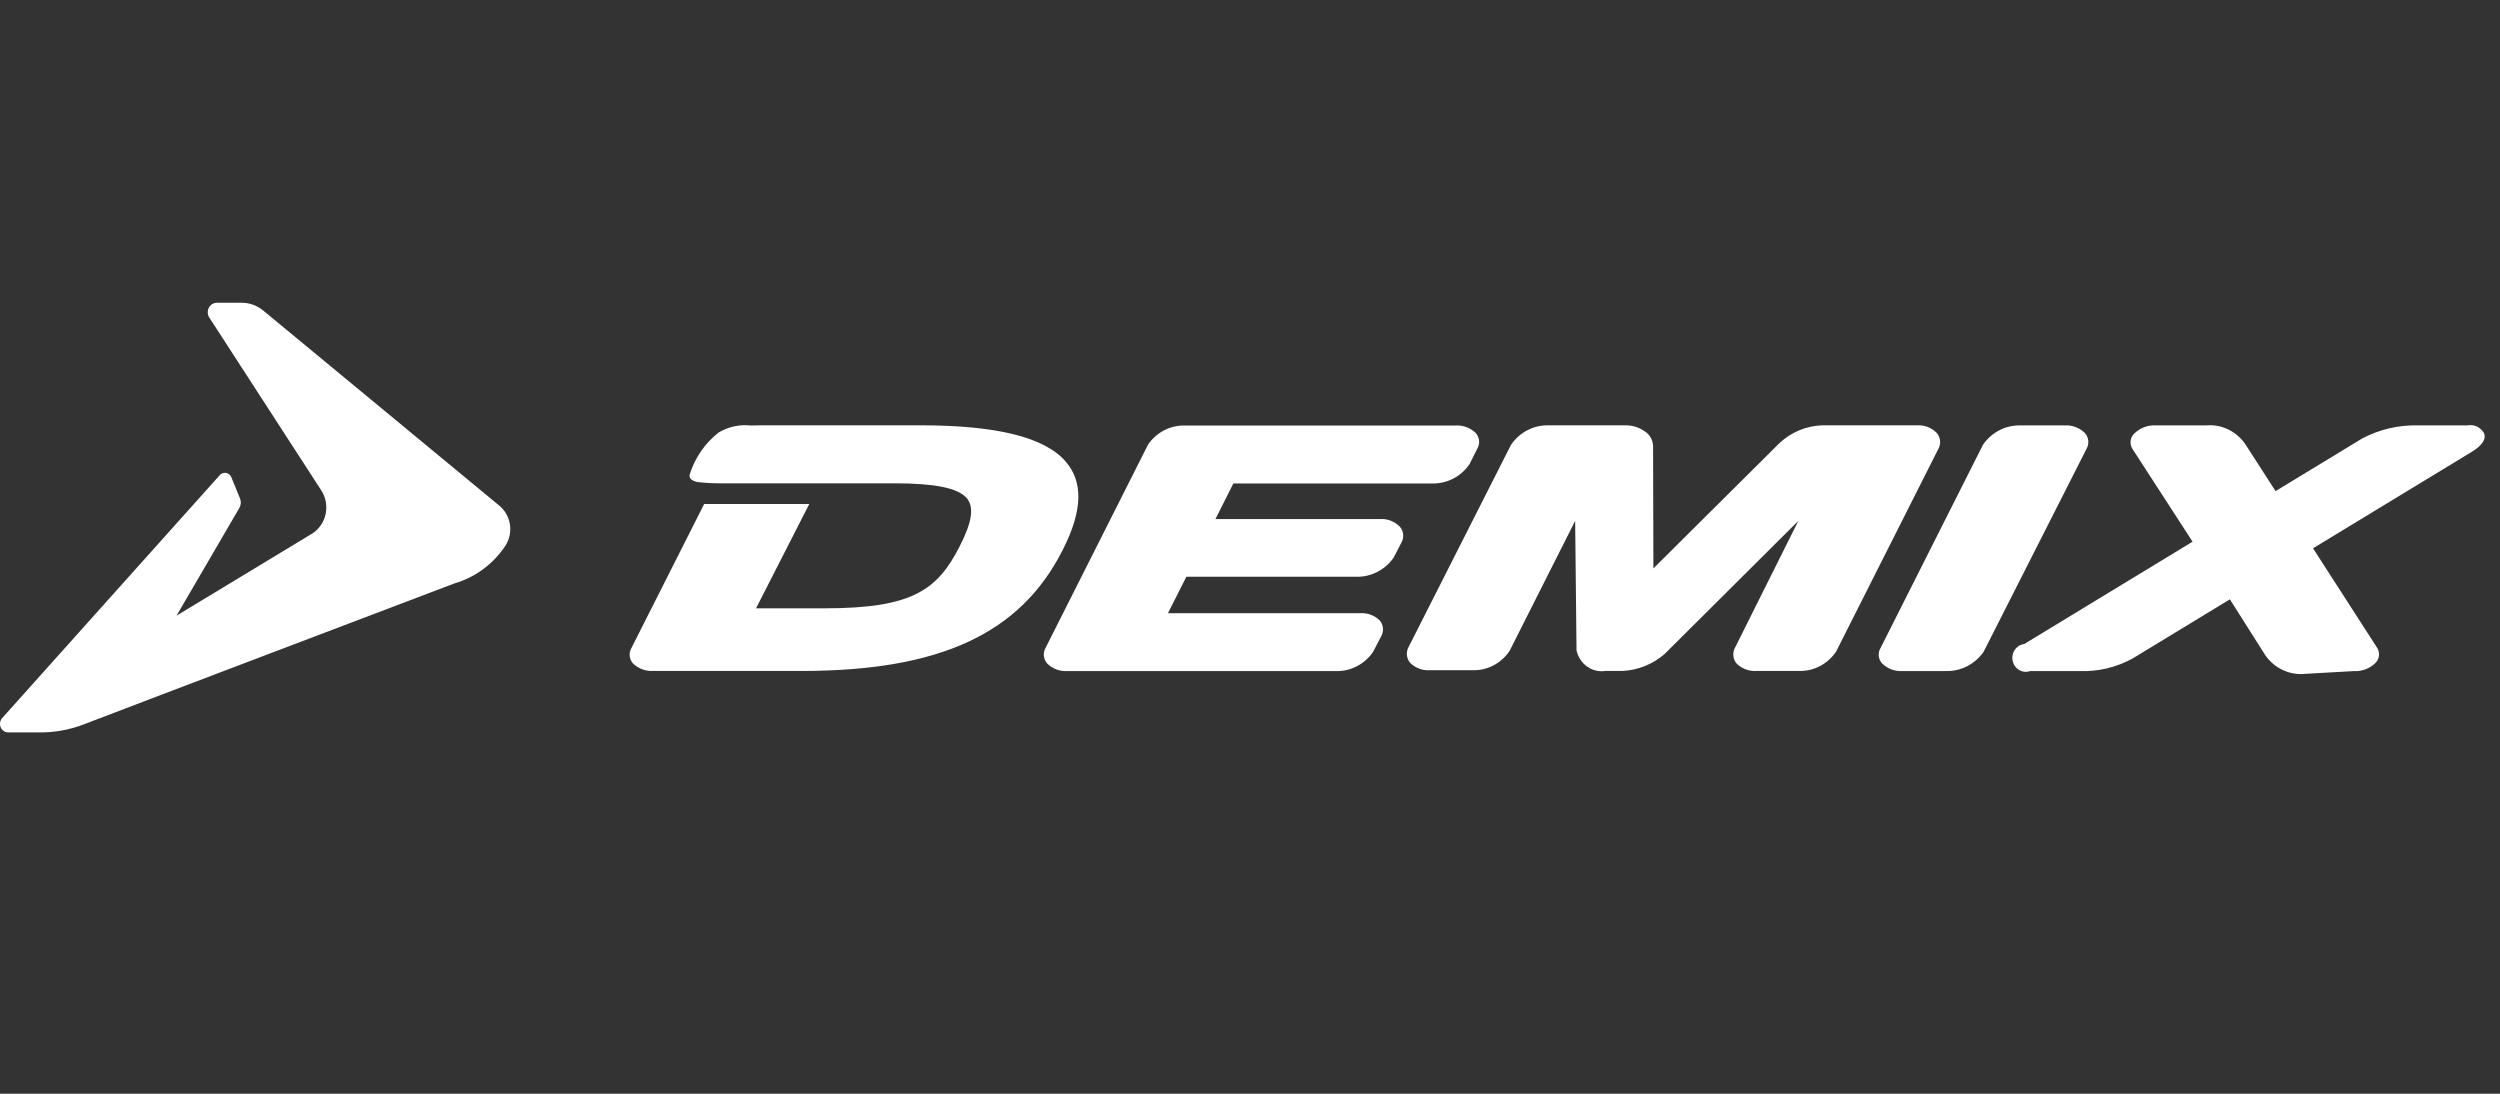 <svg width="128" height="56" viewBox="0 0 128 56" fill="none" xmlns="http://www.w3.org/2000/svg">
<rect x="0" y="0" width="128" height="56" fill="#333333" stroke="none"/>
<path fill-rule="evenodd" clip-rule="evenodd" d="M11.843 24.43C11.954 24.701 12.222 25.357 12.295 25.537C12.354 25.697 12.337 25.876 12.247 26.02C12.064 26.33 9.039 31.522 9.039 31.522C9.039 31.522 15.009 27.911 15.956 27.336C16.32 27.117 16.579 26.751 16.671 26.325C16.763 25.899 16.68 25.452 16.44 25.093C16.113 24.59 10.934 16.596 10.704 16.24C10.616 16.088 10.614 15.898 10.7 15.744C10.786 15.59 10.945 15.497 11.116 15.501H12.311C12.738 15.486 13.156 15.631 13.489 15.909C16.687 18.549 23.62 24.277 25.571 25.894C26.174 26.392 26.304 27.289 25.871 27.95C25.252 28.878 24.341 29.555 23.294 29.862C21.739 30.454 6.772 36.129 4.299 37.085C3.57 37.366 2.797 37.506 2.02 37.5H0.429C0.261 37.503 0.108 37.403 0.039 37.245C-0.031 37.087 -0.005 36.901 0.106 36.772C0.754 36.041 10.832 24.796 11.25 24.33C11.332 24.236 11.453 24.192 11.573 24.212C11.693 24.232 11.794 24.314 11.843 24.43ZM71.654 26.95C71.384 26.685 71.019 26.549 70.648 26.576H62.231L63.148 24.753H73.335C74.084 24.772 74.794 24.406 75.233 23.776L75.629 22.989C75.792 22.727 75.758 22.384 75.549 22.161C75.272 21.898 74.904 21.762 74.529 21.786H60.675C59.93 21.764 59.222 22.127 58.785 22.754L53.55 33.139C53.383 33.404 53.414 33.752 53.624 33.981C53.898 34.243 54.262 34.379 54.633 34.358H68.405C69.155 34.379 69.867 34.011 70.302 33.376L70.72 32.571C70.867 32.309 70.831 31.979 70.633 31.757C70.362 31.501 70.002 31.37 69.636 31.395H59.799L60.742 29.529H69.455C70.201 29.545 70.909 29.182 71.35 28.557L71.754 27.779C71.906 27.511 71.865 27.17 71.655 26.949L71.654 26.95ZM127.18 22.179C127.311 22.459 127.093 22.801 126.587 23.115L118.427 28.073L121.691 33.138C121.862 33.378 121.841 33.71 121.641 33.924C121.343 34.227 120.935 34.385 120.519 34.36L118.03 34.5C117.235 34.585 116.457 34.224 115.987 33.553L114.17 30.686L109.545 33.499C108.725 34.039 107.779 34.337 106.808 34.36H103.943C103.693 34.448 103.417 34.38 103.231 34.185C103.046 33.991 102.984 33.703 103.071 33.445C103.159 33.187 103.381 33.003 103.643 32.972L112.26 27.735L109.198 23.009C109.03 22.774 109.048 22.448 109.239 22.233C109.537 21.922 109.95 21.757 110.372 21.781H112.951C113.748 21.707 114.522 22.084 114.977 22.767L116.509 25.146L120.953 22.444C121.834 21.982 122.813 21.754 123.801 21.781H126.323C126.66 21.71 127.005 21.869 127.181 22.176L127.18 22.179ZM106.739 22.163C106.947 22.384 106.983 22.725 106.826 22.988L101.561 33.372C101.115 34.012 100.391 34.38 99.63 34.357H97.395C97.018 34.38 96.649 34.242 96.373 33.977C96.166 33.764 96.13 33.431 96.285 33.176L101.531 22.767C101.97 22.136 102.679 21.767 103.429 21.781H105.705C106.086 21.756 106.46 21.894 106.74 22.163H106.739ZM99.145 22.15C99.361 22.38 99.397 22.734 99.232 23.006L94.01 33.358C93.578 34.002 92.861 34.376 92.105 34.353H89.941C89.569 34.38 89.201 34.247 88.925 33.986C88.718 33.753 88.685 33.405 88.846 33.135L92.075 26.669L85.228 33.485C84.617 34.013 83.856 34.318 83.061 34.353H82.199C81.516 34.458 80.87 33.999 80.718 33.3L80.648 26.669L77.295 33.319C76.864 33.968 76.144 34.343 75.385 34.314H73.222C72.852 34.344 72.487 34.213 72.214 33.952C72.004 33.722 71.971 33.373 72.132 33.104L77.36 22.781C77.793 22.143 78.5 21.768 79.251 21.777H83.195C83.577 21.766 83.952 21.886 84.261 22.119C84.502 22.292 84.643 22.579 84.638 22.884L84.654 29.103L91.102 22.693C91.701 22.131 92.473 21.806 93.28 21.777H98.161C98.523 21.756 98.878 21.889 99.143 22.146L99.145 22.15ZM54.538 23.605C55.48 24.656 55.435 26.158 54.402 28.175C52.236 32.445 48.12 34.353 41.033 34.353H33.446C33.066 34.376 32.694 34.239 32.413 33.973C32.214 33.756 32.181 33.428 32.332 33.173L36.053 25.805H41.435L38.709 31.146H42.205C46.685 31.146 47.988 30.235 49.144 27.955C49.785 26.699 49.885 25.939 49.482 25.489C49.037 24.985 47.858 24.745 45.783 24.745H44.401C44.401 24.745 37.388 24.745 37.16 24.745C36.68 24.756 36.199 24.736 35.721 24.683C35.386 24.612 35.255 24.468 35.321 24.263C35.593 23.419 36.107 22.681 36.792 22.146C37.288 21.849 37.862 21.722 38.431 21.785C38.794 21.776 39.148 21.776 39.511 21.776H47.111C51.011 21.776 53.451 22.376 54.539 23.604" fill="white"/>
</svg>
